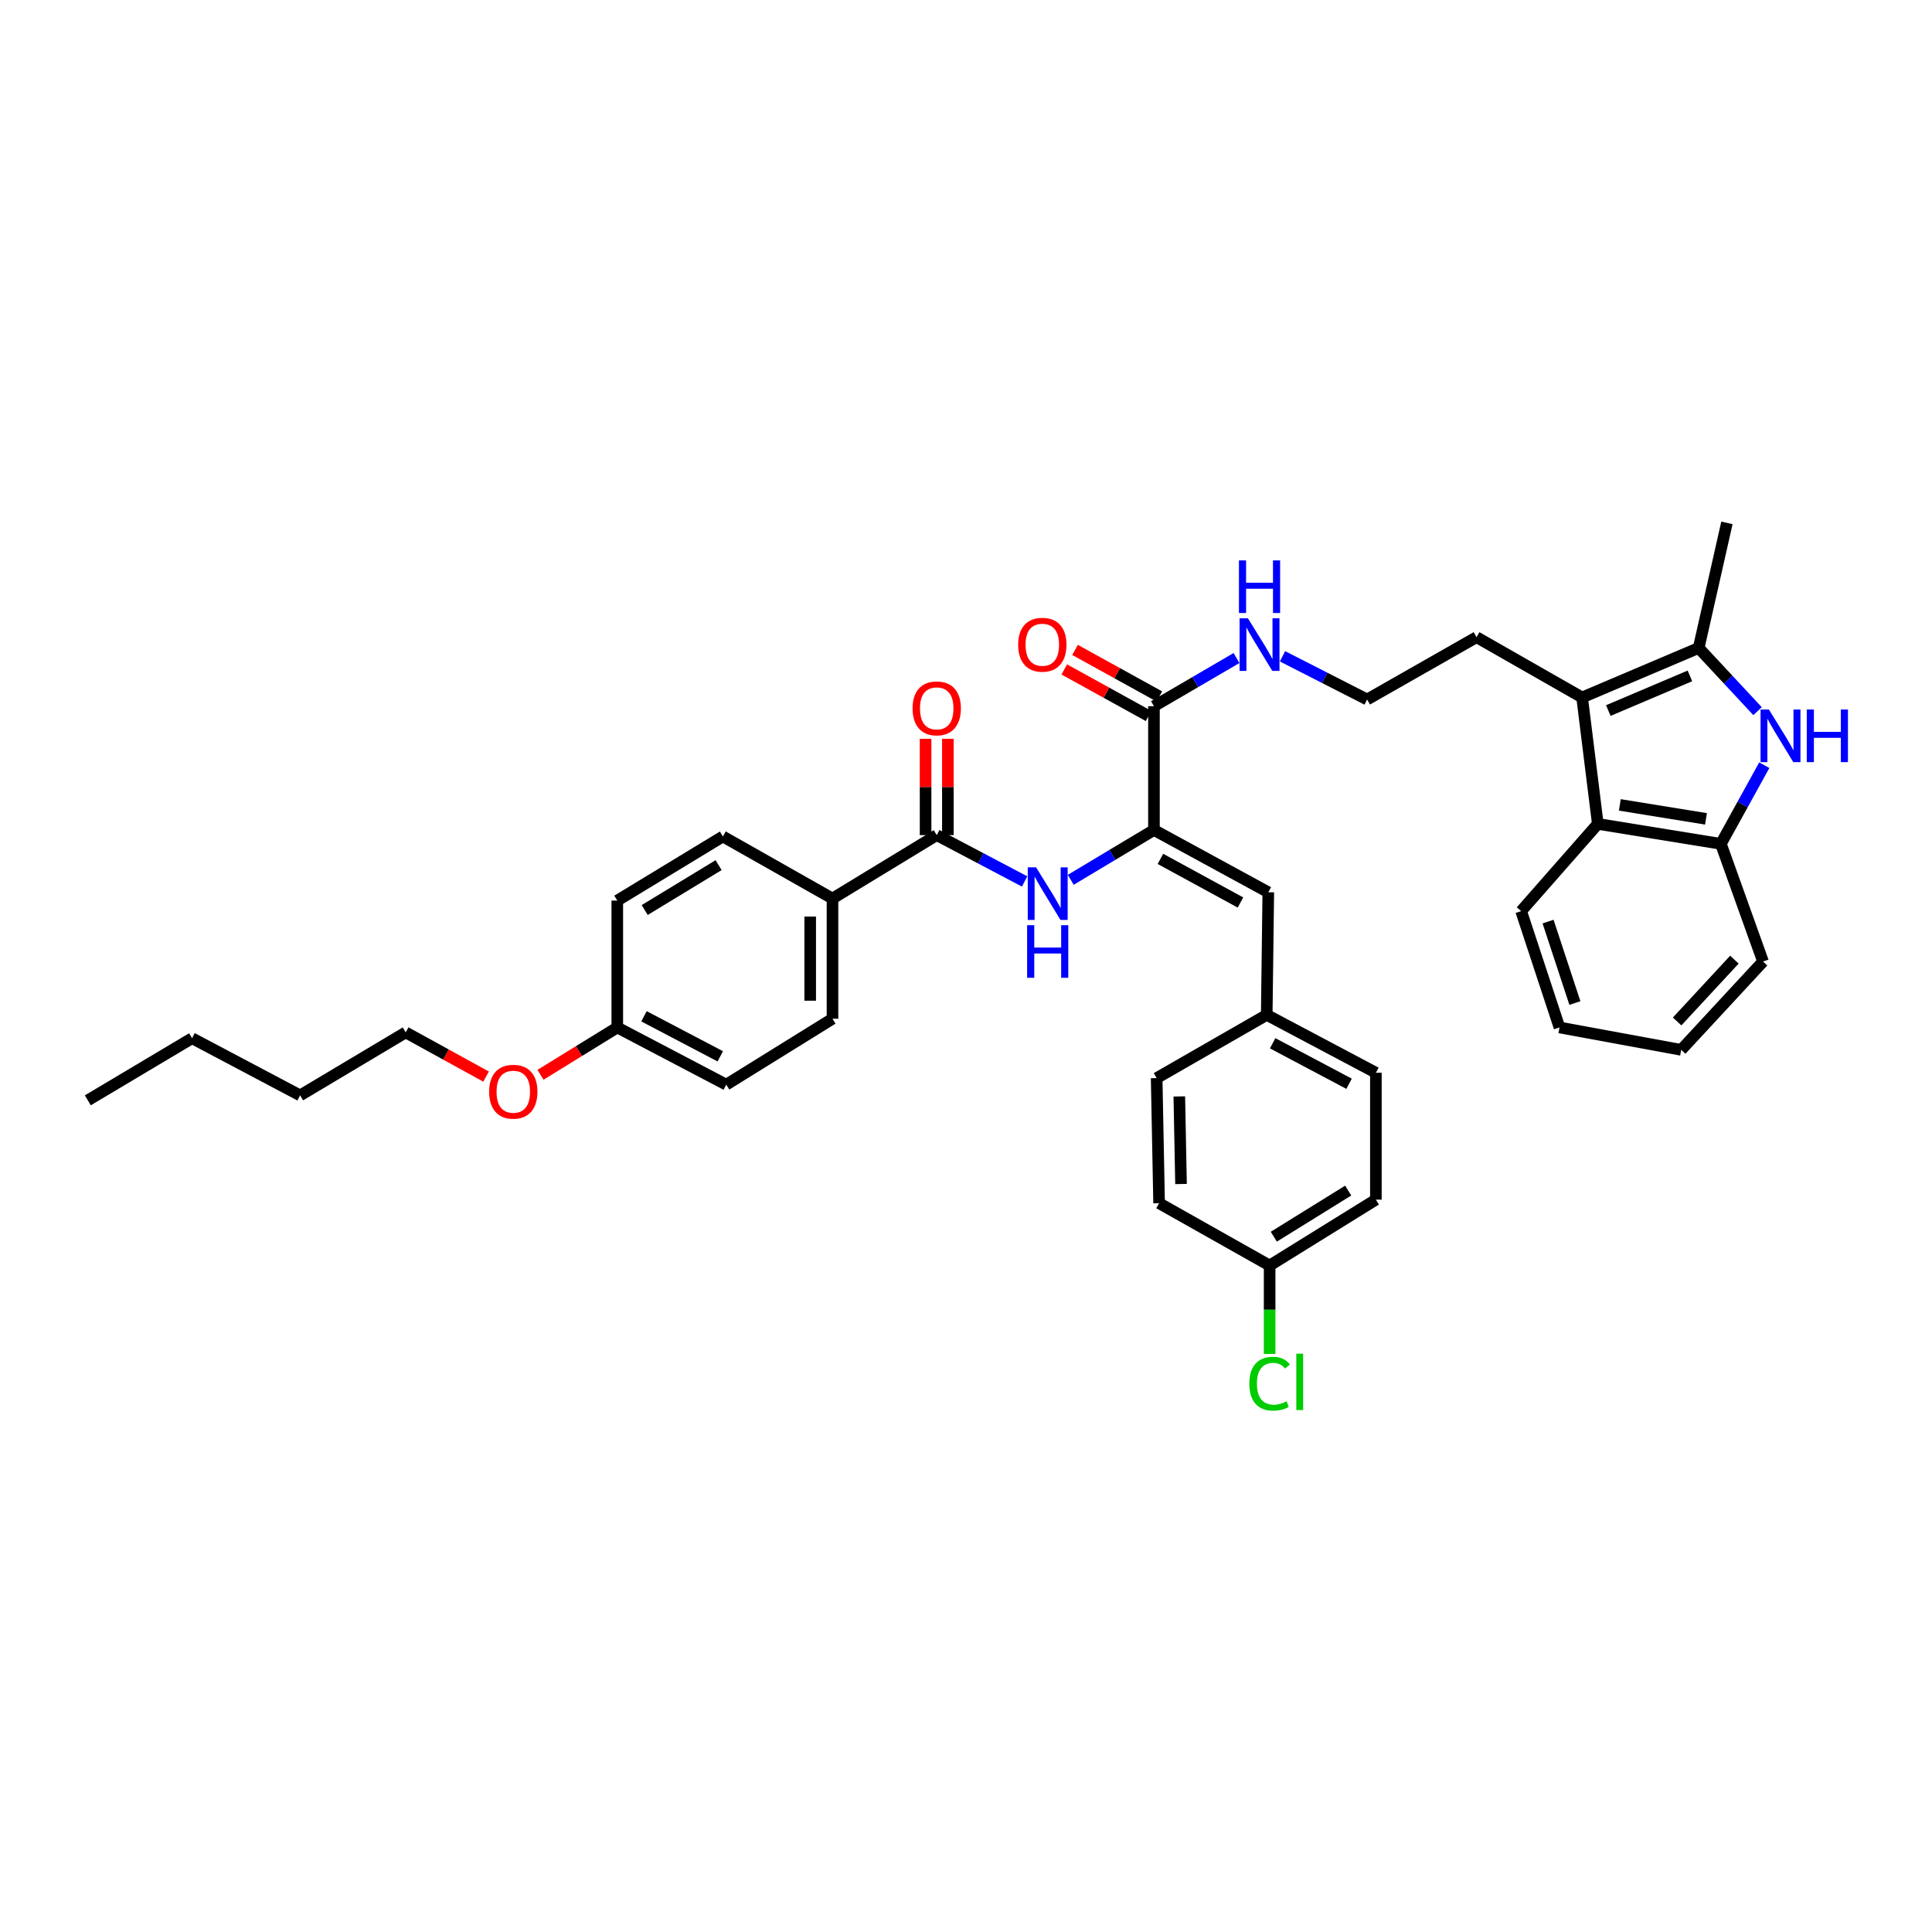 <?xml version='1.0' encoding='iso-8859-1'?>
<svg version='1.1' baseProfile='full'
              xmlns='http://www.w3.org/2000/svg'
                      xmlns:rdkit='http://www.rdkit.org/xml'
                      xmlns:xlink='http://www.w3.org/1999/xlink'
                  xml:space='preserve'
width='1000px' height='1000px' viewBox='0 0 1000 1000'>
<!-- END OF HEADER -->
<rect style='opacity:1.0;fill:#FFFFFF;stroke:none' width='1000' height='1000' x='0' y='0'> </rect>
<path class='bond-0' d='M 909.706,368.1 L 894.47,351.74' style='fill:none;fill-rule:evenodd;stroke:#0000FF;stroke-width:6px;stroke-linecap:butt;stroke-linejoin:miter;stroke-opacity:1' />
<path class='bond-0' d='M 894.47,351.74 L 879.233,335.38' style='fill:none;fill-rule:evenodd;stroke:#000000;stroke-width:6px;stroke-linecap:butt;stroke-linejoin:miter;stroke-opacity:1' />
<path class='bond-6' d='M 913.19,396.069 L 901.955,416.423' style='fill:none;fill-rule:evenodd;stroke:#0000FF;stroke-width:6px;stroke-linecap:butt;stroke-linejoin:miter;stroke-opacity:1' />
<path class='bond-6' d='M 901.955,416.423 L 890.72,436.776' style='fill:none;fill-rule:evenodd;stroke:#000000;stroke-width:6px;stroke-linecap:butt;stroke-linejoin:miter;stroke-opacity:1' />
<path class='bond-1' d='M 879.233,335.38 L 818.903,361.003' style='fill:none;fill-rule:evenodd;stroke:#000000;stroke-width:6px;stroke-linecap:butt;stroke-linejoin:miter;stroke-opacity:1' />
<path class='bond-1' d='M 874.694,349.844 L 832.463,367.78' style='fill:none;fill-rule:evenodd;stroke:#000000;stroke-width:6px;stroke-linecap:butt;stroke-linejoin:miter;stroke-opacity:1' />
<path class='bond-22' d='M 879.233,335.38 L 893.855,270.64' style='fill:none;fill-rule:evenodd;stroke:#000000;stroke-width:6px;stroke-linecap:butt;stroke-linejoin:miter;stroke-opacity:1' />
<path class='bond-16' d='M 818.903,361.003 L 764.253,329.803' style='fill:none;fill-rule:evenodd;stroke:#000000;stroke-width:6px;stroke-linecap:butt;stroke-linejoin:miter;stroke-opacity:1' />
<path class='bond-37' d='M 818.903,361.003 L 827.019,426.455' style='fill:none;fill-rule:evenodd;stroke:#000000;stroke-width:6px;stroke-linecap:butt;stroke-linejoin:miter;stroke-opacity:1' />
<path class='bond-2' d='M 597.283,429.59 L 597.283,365.535' style='fill:none;fill-rule:evenodd;stroke:#000000;stroke-width:6px;stroke-linecap:butt;stroke-linejoin:miter;stroke-opacity:1' />
<path class='bond-3' d='M 597.283,429.59 L 575.753,442.491' style='fill:none;fill-rule:evenodd;stroke:#000000;stroke-width:6px;stroke-linecap:butt;stroke-linejoin:miter;stroke-opacity:1' />
<path class='bond-3' d='M 575.753,442.491 L 554.223,455.391' style='fill:none;fill-rule:evenodd;stroke:#0000FF;stroke-width:6px;stroke-linecap:butt;stroke-linejoin:miter;stroke-opacity:1' />
<path class='bond-8' d='M 597.283,429.59 L 656.465,461.841' style='fill:none;fill-rule:evenodd;stroke:#000000;stroke-width:6px;stroke-linecap:butt;stroke-linejoin:miter;stroke-opacity:1' />
<path class='bond-8' d='M 600.639,444.56 L 642.066,467.136' style='fill:none;fill-rule:evenodd;stroke:#000000;stroke-width:6px;stroke-linecap:butt;stroke-linejoin:miter;stroke-opacity:1' />
<path class='bond-4' d='M 530.342,456.24 L 507.595,444.248' style='fill:none;fill-rule:evenodd;stroke:#0000FF;stroke-width:6px;stroke-linecap:butt;stroke-linejoin:miter;stroke-opacity:1' />
<path class='bond-4' d='M 507.595,444.248 L 484.848,432.256' style='fill:none;fill-rule:evenodd;stroke:#000000;stroke-width:6px;stroke-linecap:butt;stroke-linejoin:miter;stroke-opacity:1' />
<path class='bond-9' d='M 484.848,432.256 L 430.897,465.085' style='fill:none;fill-rule:evenodd;stroke:#000000;stroke-width:6px;stroke-linecap:butt;stroke-linejoin:miter;stroke-opacity:1' />
<path class='bond-10' d='M 490.617,432.256 L 490.617,407.333' style='fill:none;fill-rule:evenodd;stroke:#000000;stroke-width:6px;stroke-linecap:butt;stroke-linejoin:miter;stroke-opacity:1' />
<path class='bond-10' d='M 490.617,407.333 L 490.617,382.409' style='fill:none;fill-rule:evenodd;stroke:#FF0000;stroke-width:6px;stroke-linecap:butt;stroke-linejoin:miter;stroke-opacity:1' />
<path class='bond-10' d='M 479.078,432.256 L 479.078,407.333' style='fill:none;fill-rule:evenodd;stroke:#000000;stroke-width:6px;stroke-linecap:butt;stroke-linejoin:miter;stroke-opacity:1' />
<path class='bond-10' d='M 479.078,407.333 L 479.078,382.409' style='fill:none;fill-rule:evenodd;stroke:#FF0000;stroke-width:6px;stroke-linecap:butt;stroke-linejoin:miter;stroke-opacity:1' />
<path class='bond-5' d='M 827.019,426.455 L 890.72,436.776' style='fill:none;fill-rule:evenodd;stroke:#000000;stroke-width:6px;stroke-linecap:butt;stroke-linejoin:miter;stroke-opacity:1' />
<path class='bond-5' d='M 838.419,416.613 L 883.011,423.837' style='fill:none;fill-rule:evenodd;stroke:#000000;stroke-width:6px;stroke-linecap:butt;stroke-linejoin:miter;stroke-opacity:1' />
<path class='bond-28' d='M 827.019,426.455 L 787.337,471.592' style='fill:none;fill-rule:evenodd;stroke:#000000;stroke-width:6px;stroke-linecap:butt;stroke-linejoin:miter;stroke-opacity:1' />
<path class='bond-30' d='M 890.72,436.776 L 912.542,497.696' style='fill:none;fill-rule:evenodd;stroke:#000000;stroke-width:6px;stroke-linecap:butt;stroke-linejoin:miter;stroke-opacity:1' />
<path class='bond-7' d='M 597.283,365.535 L 618.653,353.061' style='fill:none;fill-rule:evenodd;stroke:#000000;stroke-width:6px;stroke-linecap:butt;stroke-linejoin:miter;stroke-opacity:1' />
<path class='bond-7' d='M 618.653,353.061 L 640.024,340.588' style='fill:none;fill-rule:evenodd;stroke:#0000FF;stroke-width:6px;stroke-linecap:butt;stroke-linejoin:miter;stroke-opacity:1' />
<path class='bond-11' d='M 600.071,360.484 L 578.254,348.441' style='fill:none;fill-rule:evenodd;stroke:#000000;stroke-width:6px;stroke-linecap:butt;stroke-linejoin:miter;stroke-opacity:1' />
<path class='bond-11' d='M 578.254,348.441 L 556.437,336.397' style='fill:none;fill-rule:evenodd;stroke:#FF0000;stroke-width:6px;stroke-linecap:butt;stroke-linejoin:miter;stroke-opacity:1' />
<path class='bond-11' d='M 594.495,370.586 L 572.678,358.543' style='fill:none;fill-rule:evenodd;stroke:#000000;stroke-width:6px;stroke-linecap:butt;stroke-linejoin:miter;stroke-opacity:1' />
<path class='bond-11' d='M 572.678,358.543 L 550.86,346.499' style='fill:none;fill-rule:evenodd;stroke:#FF0000;stroke-width:6px;stroke-linecap:butt;stroke-linejoin:miter;stroke-opacity:1' />
<path class='bond-13' d='M 656.465,461.841 L 655.658,525.306' style='fill:none;fill-rule:evenodd;stroke:#000000;stroke-width:6px;stroke-linecap:butt;stroke-linejoin:miter;stroke-opacity:1' />
<path class='bond-14' d='M 430.897,465.085 L 430.897,527.293' style='fill:none;fill-rule:evenodd;stroke:#000000;stroke-width:6px;stroke-linecap:butt;stroke-linejoin:miter;stroke-opacity:1' />
<path class='bond-14' d='M 419.358,474.416 L 419.358,517.962' style='fill:none;fill-rule:evenodd;stroke:#000000;stroke-width:6px;stroke-linecap:butt;stroke-linejoin:miter;stroke-opacity:1' />
<path class='bond-15' d='M 430.897,465.085 L 374.157,432.955' style='fill:none;fill-rule:evenodd;stroke:#000000;stroke-width:6px;stroke-linecap:butt;stroke-linejoin:miter;stroke-opacity:1' />
<path class='bond-12' d='M 663.824,339.705 L 685.723,350.883' style='fill:none;fill-rule:evenodd;stroke:#0000FF;stroke-width:6px;stroke-linecap:butt;stroke-linejoin:miter;stroke-opacity:1' />
<path class='bond-12' d='M 685.723,350.883 L 707.622,362.061' style='fill:none;fill-rule:evenodd;stroke:#000000;stroke-width:6px;stroke-linecap:butt;stroke-linejoin:miter;stroke-opacity:1' />
<path class='bond-23' d='M 655.658,525.306 L 598.68,558.025' style='fill:none;fill-rule:evenodd;stroke:#000000;stroke-width:6px;stroke-linecap:butt;stroke-linejoin:miter;stroke-opacity:1' />
<path class='bond-24' d='M 655.658,525.306 L 712.154,555.25' style='fill:none;fill-rule:evenodd;stroke:#000000;stroke-width:6px;stroke-linecap:butt;stroke-linejoin:miter;stroke-opacity:1' />
<path class='bond-24' d='M 658.728,539.993 L 698.276,560.954' style='fill:none;fill-rule:evenodd;stroke:#000000;stroke-width:6px;stroke-linecap:butt;stroke-linejoin:miter;stroke-opacity:1' />
<path class='bond-20' d='M 430.897,527.293 L 375.907,561.41' style='fill:none;fill-rule:evenodd;stroke:#000000;stroke-width:6px;stroke-linecap:butt;stroke-linejoin:miter;stroke-opacity:1' />
<path class='bond-19' d='M 374.157,432.955 L 319.506,466.143' style='fill:none;fill-rule:evenodd;stroke:#000000;stroke-width:6px;stroke-linecap:butt;stroke-linejoin:miter;stroke-opacity:1' />
<path class='bond-19' d='M 371.949,447.796 L 333.693,471.027' style='fill:none;fill-rule:evenodd;stroke:#000000;stroke-width:6px;stroke-linecap:butt;stroke-linejoin:miter;stroke-opacity:1' />
<path class='bond-25' d='M 764.253,329.803 L 707.622,362.061' style='fill:none;fill-rule:evenodd;stroke:#000000;stroke-width:6px;stroke-linecap:butt;stroke-linejoin:miter;stroke-opacity:1' />
<path class='bond-17' d='M 657.158,655.03 L 712.154,620.932' style='fill:none;fill-rule:evenodd;stroke:#000000;stroke-width:6px;stroke-linecap:butt;stroke-linejoin:miter;stroke-opacity:1' />
<path class='bond-17' d='M 659.327,640.109 L 697.824,616.24' style='fill:none;fill-rule:evenodd;stroke:#000000;stroke-width:6px;stroke-linecap:butt;stroke-linejoin:miter;stroke-opacity:1' />
<path class='bond-21' d='M 657.158,655.03 L 657.158,677.916' style='fill:none;fill-rule:evenodd;stroke:#000000;stroke-width:6px;stroke-linecap:butt;stroke-linejoin:miter;stroke-opacity:1' />
<path class='bond-21' d='M 657.158,677.916 L 657.158,700.803' style='fill:none;fill-rule:evenodd;stroke:#00CC00;stroke-width:6px;stroke-linecap:butt;stroke-linejoin:miter;stroke-opacity:1' />
<path class='bond-39' d='M 657.158,655.03 L 599.95,622.779' style='fill:none;fill-rule:evenodd;stroke:#000000;stroke-width:6px;stroke-linecap:butt;stroke-linejoin:miter;stroke-opacity:1' />
<path class='bond-18' d='M 319.506,531.813 L 319.506,466.143' style='fill:none;fill-rule:evenodd;stroke:#000000;stroke-width:6px;stroke-linecap:butt;stroke-linejoin:miter;stroke-opacity:1' />
<path class='bond-29' d='M 319.506,531.813 L 299.632,544.063' style='fill:none;fill-rule:evenodd;stroke:#000000;stroke-width:6px;stroke-linecap:butt;stroke-linejoin:miter;stroke-opacity:1' />
<path class='bond-29' d='M 299.632,544.063 L 279.758,556.314' style='fill:none;fill-rule:evenodd;stroke:#FF0000;stroke-width:6px;stroke-linecap:butt;stroke-linejoin:miter;stroke-opacity:1' />
<path class='bond-40' d='M 319.506,531.813 L 375.907,561.41' style='fill:none;fill-rule:evenodd;stroke:#000000;stroke-width:6px;stroke-linecap:butt;stroke-linejoin:miter;stroke-opacity:1' />
<path class='bond-40' d='M 333.328,526.035 L 372.809,546.753' style='fill:none;fill-rule:evenodd;stroke:#000000;stroke-width:6px;stroke-linecap:butt;stroke-linejoin:miter;stroke-opacity:1' />
<path class='bond-27' d='M 598.68,558.025 L 599.95,622.779' style='fill:none;fill-rule:evenodd;stroke:#000000;stroke-width:6px;stroke-linecap:butt;stroke-linejoin:miter;stroke-opacity:1' />
<path class='bond-27' d='M 610.408,567.512 L 611.296,612.84' style='fill:none;fill-rule:evenodd;stroke:#000000;stroke-width:6px;stroke-linecap:butt;stroke-linejoin:miter;stroke-opacity:1' />
<path class='bond-26' d='M 712.154,555.25 L 712.154,620.932' style='fill:none;fill-rule:evenodd;stroke:#000000;stroke-width:6px;stroke-linecap:butt;stroke-linejoin:miter;stroke-opacity:1' />
<path class='bond-38' d='M 787.337,471.592 L 807.184,531.813' style='fill:none;fill-rule:evenodd;stroke:#000000;stroke-width:6px;stroke-linecap:butt;stroke-linejoin:miter;stroke-opacity:1' />
<path class='bond-38' d='M 801.273,477.013 L 815.166,519.168' style='fill:none;fill-rule:evenodd;stroke:#000000;stroke-width:6px;stroke-linecap:butt;stroke-linejoin:miter;stroke-opacity:1' />
<path class='bond-31' d='M 251.587,557.246 L 230.788,545.808' style='fill:none;fill-rule:evenodd;stroke:#FF0000;stroke-width:6px;stroke-linecap:butt;stroke-linejoin:miter;stroke-opacity:1' />
<path class='bond-31' d='M 230.788,545.808 L 209.988,534.37' style='fill:none;fill-rule:evenodd;stroke:#000000;stroke-width:6px;stroke-linecap:butt;stroke-linejoin:miter;stroke-opacity:1' />
<path class='bond-35' d='M 912.542,497.696 L 870.187,543.403' style='fill:none;fill-rule:evenodd;stroke:#000000;stroke-width:6px;stroke-linecap:butt;stroke-linejoin:miter;stroke-opacity:1' />
<path class='bond-35' d='M 897.725,496.709 L 868.077,528.704' style='fill:none;fill-rule:evenodd;stroke:#000000;stroke-width:6px;stroke-linecap:butt;stroke-linejoin:miter;stroke-opacity:1' />
<path class='bond-32' d='M 209.988,534.37 L 155.338,566.968' style='fill:none;fill-rule:evenodd;stroke:#000000;stroke-width:6px;stroke-linecap:butt;stroke-linejoin:miter;stroke-opacity:1' />
<path class='bond-33' d='M 155.338,566.968 L 99.406,537.383' style='fill:none;fill-rule:evenodd;stroke:#000000;stroke-width:6px;stroke-linecap:butt;stroke-linejoin:miter;stroke-opacity:1' />
<path class='bond-36' d='M 99.406,537.383 L 45.455,569.526' style='fill:none;fill-rule:evenodd;stroke:#000000;stroke-width:6px;stroke-linecap:butt;stroke-linejoin:miter;stroke-opacity:1' />
<path class='bond-34' d='M 807.184,531.813 L 870.187,543.403' style='fill:none;fill-rule:evenodd;stroke:#000000;stroke-width:6px;stroke-linecap:butt;stroke-linejoin:miter;stroke-opacity:1' />
<path  class='atom-0' d='M 915.568 367.24
L 924.491 381.664
Q 925.376 383.087, 926.799 385.664
Q 928.222 388.241, 928.299 388.395
L 928.299 367.24
L 931.915 367.24
L 931.915 394.473
L 928.184 394.473
L 918.606 378.703
Q 917.491 376.856, 916.299 374.741
Q 915.145 372.625, 914.799 371.971
L 914.799 394.473
L 911.26 394.473
L 911.26 367.24
L 915.568 367.24
' fill='#0000FF'/>
<path  class='atom-0' d='M 935.184 367.24
L 938.877 367.24
L 938.877 378.818
L 952.8 378.818
L 952.8 367.24
L 956.493 367.24
L 956.493 394.473
L 952.8 394.473
L 952.8 381.895
L 938.877 381.895
L 938.877 394.473
L 935.184 394.473
L 935.184 367.24
' fill='#0000FF'/>
<path  class='atom-4' d='M 536.274 448.924
L 545.197 463.348
Q 546.082 464.771, 547.505 467.348
Q 548.928 469.925, 549.005 470.079
L 549.005 448.924
L 552.621 448.924
L 552.621 476.156
L 548.89 476.156
L 539.312 460.386
Q 538.197 458.54, 537.004 456.424
Q 535.85 454.309, 535.504 453.655
L 535.504 476.156
L 531.966 476.156
L 531.966 448.924
L 536.274 448.924
' fill='#0000FF'/>
<path  class='atom-4' d='M 531.639 478.879
L 535.331 478.879
L 535.331 490.457
L 549.255 490.457
L 549.255 478.879
L 552.947 478.879
L 552.947 506.111
L 549.255 506.111
L 549.255 493.534
L 535.331 493.534
L 535.331 506.111
L 531.639 506.111
L 531.639 478.879
' fill='#0000FF'/>
<path  class='atom-11' d='M 472.347 366.651
Q 472.347 360.112, 475.578 356.458
Q 478.809 352.804, 484.848 352.804
Q 490.887 352.804, 494.118 356.458
Q 497.349 360.112, 497.349 366.651
Q 497.349 373.266, 494.079 377.036
Q 490.81 380.767, 484.848 380.767
Q 478.848 380.767, 475.578 377.036
Q 472.347 373.305, 472.347 366.651
M 484.848 377.69
Q 489.002 377.69, 491.233 374.92
Q 493.502 372.112, 493.502 366.651
Q 493.502 361.304, 491.233 358.612
Q 489.002 355.881, 484.848 355.881
Q 480.694 355.881, 478.425 358.573
Q 476.194 361.266, 476.194 366.651
Q 476.194 372.151, 478.425 374.92
Q 480.694 377.69, 484.848 377.69
' fill='#FF0000'/>
<path  class='atom-12' d='M 526.997 333.713
Q 526.997 327.174, 530.228 323.52
Q 533.459 319.866, 539.498 319.866
Q 545.537 319.866, 548.768 323.52
Q 551.999 327.174, 551.999 333.713
Q 551.999 340.329, 548.729 344.098
Q 545.46 347.829, 539.498 347.829
Q 533.498 347.829, 530.228 344.098
Q 526.997 340.367, 526.997 333.713
M 539.498 344.752
Q 543.652 344.752, 545.883 341.983
Q 548.152 339.175, 548.152 333.713
Q 548.152 328.367, 545.883 325.674
Q 543.652 322.943, 539.498 322.943
Q 535.344 322.943, 533.075 325.636
Q 530.844 328.328, 530.844 333.713
Q 530.844 339.213, 533.075 341.983
Q 535.344 344.752, 539.498 344.752
' fill='#FF0000'/>
<path  class='atom-13' d='M 645.914 320.02
L 654.837 334.444
Q 655.722 335.867, 657.145 338.444
Q 658.568 341.021, 658.645 341.175
L 658.645 320.02
L 662.261 320.02
L 662.261 347.252
L 658.53 347.252
L 648.952 331.482
Q 647.837 329.636, 646.644 327.521
Q 645.49 325.405, 645.144 324.751
L 645.144 347.252
L 641.606 347.252
L 641.606 320.02
L 645.914 320.02
' fill='#0000FF'/>
<path  class='atom-13' d='M 641.279 290.065
L 644.971 290.065
L 644.971 301.642
L 658.895 301.642
L 658.895 290.065
L 662.587 290.065
L 662.587 317.297
L 658.895 317.297
L 658.895 304.719
L 644.971 304.719
L 644.971 317.297
L 641.279 317.297
L 641.279 290.065
' fill='#0000FF'/>
<path  class='atom-22' d='M 646.657 716.193
Q 646.657 709.424, 649.811 705.885
Q 653.004 702.308, 659.042 702.308
Q 664.658 702.308, 667.658 706.27
L 665.12 708.347
Q 662.927 705.462, 659.042 705.462
Q 654.927 705.462, 652.734 708.232
Q 650.58 710.962, 650.58 716.193
Q 650.58 721.578, 652.811 724.348
Q 655.081 727.117, 659.466 727.117
Q 662.466 727.117, 665.966 725.309
L 667.043 728.194
Q 665.62 729.117, 663.466 729.656
Q 661.312 730.194, 658.927 730.194
Q 653.004 730.194, 649.811 726.579
Q 646.657 722.963, 646.657 716.193
' fill='#00CC00'/>
<path  class='atom-22' d='M 670.966 700.654
L 674.505 700.654
L 674.505 729.848
L 670.966 729.848
L 670.966 700.654
' fill='#00CC00'/>
<path  class='atom-30' d='M 253.176 565.071
Q 253.176 558.532, 256.407 554.878
Q 259.638 551.224, 265.677 551.224
Q 271.716 551.224, 274.947 554.878
Q 278.178 558.532, 278.178 565.071
Q 278.178 571.686, 274.908 575.456
Q 271.639 579.187, 265.677 579.187
Q 259.677 579.187, 256.407 575.456
Q 253.176 571.725, 253.176 565.071
M 265.677 576.11
Q 269.831 576.11, 272.062 573.34
Q 274.331 570.532, 274.331 565.071
Q 274.331 559.724, 272.062 557.032
Q 269.831 554.301, 265.677 554.301
Q 261.523 554.301, 259.254 556.993
Q 257.023 559.686, 257.023 565.071
Q 257.023 570.571, 259.254 573.34
Q 261.523 576.11, 265.677 576.11
' fill='#FF0000'/>
</svg>
